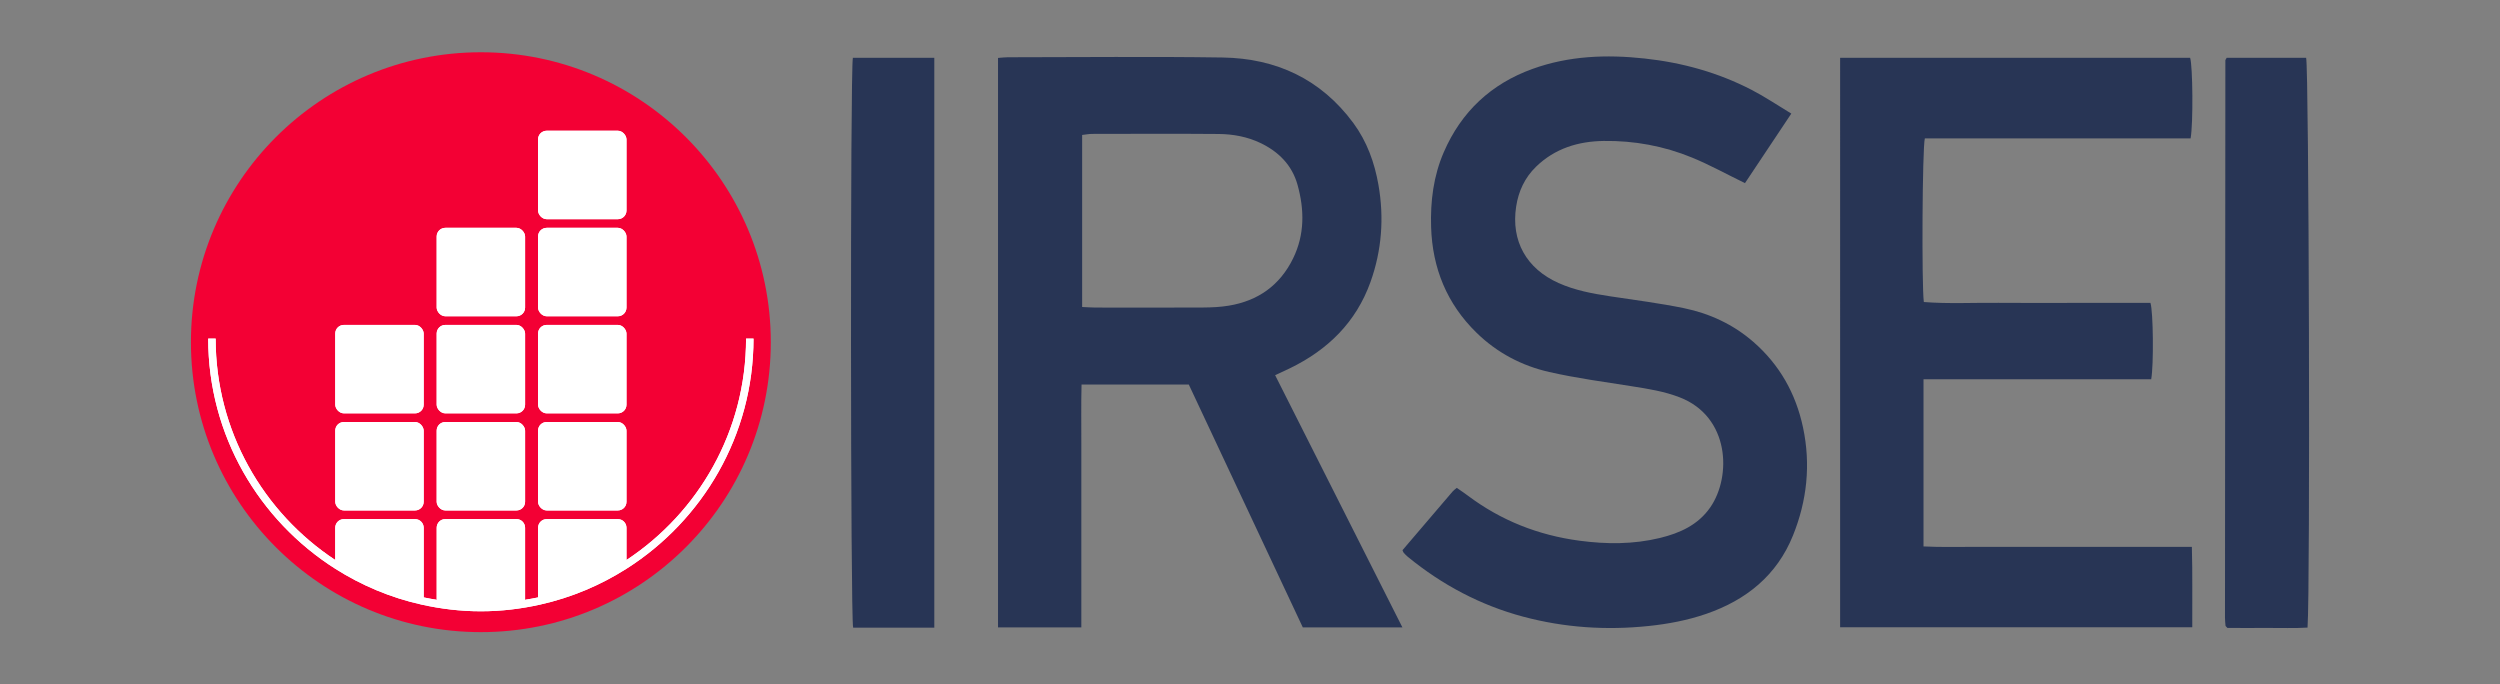 <?xml version="1.0" encoding="UTF-8"?><svg id="Livello_1" xmlns="http://www.w3.org/2000/svg" viewBox="0 0 924.69 253.15"><rect x="0" y="0" width="924.69" height="253.15" fill="#808080" stroke="none"/><defs><style>.cls-1{fill:#fff;}.cls-2{fill:#f30034;}.cls-3{fill:#283555;}</style></defs><g><circle class="cls-2" cx="177.86" cy="126.57" r="107.24"/><g><rect class="cls-1" x="199.01" y="156.09" width="32.71" height="32.71" rx="3.2" ry="3.2"/><rect class="cls-1" x="199.01" y="156.09" width="32.71" height="32.71" rx="3.2" ry="3.2"/><rect class="cls-1" x="199.01" y="120.18" width="32.71" height="32.71" rx="3.2" ry="3.2"/><rect class="cls-1" x="199.01" y="120.18" width="32.71" height="32.71" rx="3.2" ry="3.2"/><rect class="cls-1" x="199.01" y="84.27" width="32.71" height="32.71" rx="3.21" ry="3.21"/><rect class="cls-1" x="199.01" y="84.27" width="32.71" height="32.71" rx="3.21" ry="3.21"/><rect class="cls-1" x="199.01" y="48.36" width="32.71" height="32.71" rx="3.2" ry="3.2"/><rect class="cls-1" x="199.01" y="48.36" width="32.71" height="32.71" rx="3.2" ry="3.2"/><rect class="cls-1" x="161.51" y="156.09" width="32.71" height="32.71" rx="3.2" ry="3.2"/><rect class="cls-1" x="161.51" y="156.09" width="32.71" height="32.71" rx="3.2" ry="3.2"/><rect class="cls-1" x="161.51" y="120.18" width="32.71" height="32.71" rx="3.2" ry="3.2"/><rect class="cls-1" x="161.51" y="120.18" width="32.71" height="32.71" rx="3.2" ry="3.2"/><rect class="cls-1" x="161.51" y="84.27" width="32.71" height="32.71" rx="3.21" ry="3.21"/><rect class="cls-1" x="161.51" y="84.27" width="32.71" height="32.71" rx="3.21" ry="3.21"/><rect class="cls-1" x="124" y="156.09" width="32.71" height="32.71" rx="3.2" ry="3.2"/><rect class="cls-1" x="124" y="156.09" width="32.71" height="32.71" rx="3.2" ry="3.2"/><rect class="cls-1" x="124" y="120.18" width="32.71" height="32.71" rx="3.2" ry="3.2"/><rect class="cls-1" x="124" y="120.18" width="32.71" height="32.71" rx="3.2" ry="3.2"/><path class="cls-1" d="M231.72,207.13v-11.92c0-1.77-1.44-3.21-3.2-3.21h-26.3c-1.77,0-3.2,1.44-3.2,3.21v25.76c-1.6,.35-3.24,.62-4.87,.89,.01-.12,.07-.23,.07-.36v-26.3c0-1.77-1.43-3.21-3.2-3.21h-26.3c-1.77,0-3.2,1.44-3.2,3.21v26.3c0,.13,.06,.24,.07,.36-1.63-.27-3.27-.54-4.87-.89v-25.76c0-1.77-1.44-3.21-3.21-3.21h-26.3c-1.77,0-3.21,1.44-3.21,3.21v11.92c-26.61-17.56-44.23-47.69-44.23-81.89h-2.76c0,35.8,18.8,67.22,46.99,85.12,9.65,6.13,20.38,10.68,31.88,13.25,7.09,1.58,14.42,2.49,21.98,2.49s14.9-.9,21.98-2.49c11.49-2.57,22.23-7.12,31.88-13.25,28.19-17.9,46.99-49.32,46.99-85.12h-2.76c0,34.2-17.62,64.33-44.22,81.89Z"/><path class="cls-1" d="M231.72,207.13v-11.92c0-1.77-1.44-3.21-3.2-3.21h-26.3c-1.77,0-3.2,1.44-3.2,3.21v25.76c-1.6,.35-3.24,.62-4.87,.89,.01-.12,.07-.23,.07-.36v-26.3c0-1.77-1.43-3.21-3.2-3.21h-26.3c-1.77,0-3.2,1.44-3.2,3.21v26.3c0,.13,.06,.24,.07,.36-1.63-.27-3.27-.54-4.87-.89v-25.76c0-1.77-1.44-3.21-3.21-3.21h-26.3c-1.77,0-3.21,1.44-3.21,3.21v11.92c-26.61-17.56-44.23-47.69-44.23-81.89h-2.76c0,35.8,18.8,67.22,46.99,85.12,9.65,6.13,20.38,10.68,31.88,13.25,7.09,1.58,14.42,2.49,21.98,2.49s14.9-.9,21.98-2.49c11.49-2.57,22.23-7.12,31.88-13.25,28.19-17.9,46.99-49.32,46.99-85.12h-2.76c0,34.2-17.62,64.33-44.22,81.89Z"/></g></g><path class="cls-3" d="M369.14,232.05V21.43c1.35-.1,2.46-.25,3.56-.25,26.5-.01,53.01-.31,79.5,.09,19.81,.3,36.36,7.97,48.37,24.24,5.03,6.82,7.84,14.61,9.28,22.85,2.14,12.18,1.25,24.21-2.92,35.89-5.35,14.97-15.84,25.2-29.94,32.02-1.65,.8-3.31,1.56-5.35,2.51,15.73,31.18,31.29,62.01,47.08,93.29h-36.84c-13.95-29.71-28.03-59.7-42.17-89.83h-39.67c-.19,7.46-.06,14.84-.08,22.22-.02,7.59,0,15.18,0,22.78v22.35c0,7.41,0,14.83,0,22.46h-30.81Zm31.11-118.5c1.82,.08,3.35,.2,4.89,.21,13.31,.02,26.62,.05,39.92-.02,3.13-.02,6.29-.16,9.37-.67,10.88-1.78,18.97-7.5,23.86-17.5,4.31-8.82,4.19-17.98,1.65-27.16-2.03-7.33-7.01-12.32-13.78-15.54-4.86-2.31-10.09-3.26-15.39-3.31-15.6-.13-31.19-.05-46.79-.03-1.22,0-2.45,.25-3.72,.39v63.64Z"/><path class="cls-3" d="M680.6,21.38h129.48c.97,2.97,1.17,24.39,.17,29.82h-98.3c-.94,3.66-1.19,54.55-.37,60.51,9.14,.72,18.4,.21,27.64,.3,9.45,.09,18.9,.02,28.36,.02h27.82c1.04,3.23,1.24,22.92,.28,28.25h-84.22v61.83c6.55,.35,13.09,.12,19.62,.16,6.59,.04,13.18,0,19.76,0h59.88c.29,10.02,.09,19.78,.15,29.75h-130.25V21.38Z"/><path class="cls-3" d="M518.73,203.52c6.15-7.2,12.35-14.48,18.57-21.74,.36-.43,.85-.75,1.53-1.33,1.35,.94,2.74,1.86,4.07,2.86,12.28,9.22,26.06,14.65,41.26,16.68,10.01,1.34,19.97,1.38,29.81-1.01,7.36-1.79,14.12-4.81,18.63-11.33,7.92-11.46,7.21-33.5-11.29-40.67-5.67-2.2-11.54-3.13-17.48-4.07-10.29-1.63-20.65-3.01-30.79-5.31-10.17-2.3-19.33-7.13-26.88-14.5-10.98-10.7-16.37-23.91-16.83-39.15-.29-9.52,.87-18.85,4.7-27.68,6.49-14.98,17.51-25.26,32.81-30.78,13.44-4.85,27.32-5.38,41.44-3.85,13.96,1.51,27.21,5.19,39.65,11.63,4.92,2.55,9.54,5.68,14.63,8.75-5.98,8.97-11.67,17.5-17.14,25.72-6.77-3.3-13.03-6.76-19.6-9.46-10.41-4.28-21.41-6.3-32.66-6.14-9.39,.13-18.03,2.74-25.02,9.53-4.19,4.07-6.48,9.08-7.35,14.7-1.97,12.75,3.81,23.02,15.68,28.32,6.06,2.71,12.51,3.91,19.02,4.9,9.16,1.39,18.38,2.55,27.45,4.42,9.49,1.96,18.18,6.02,25.57,12.44,9.72,8.46,15.73,19.14,18.39,31.7,2.9,13.69,1.47,27.07-3.73,39.94-5.95,14.74-17.27,23.85-32.05,28.96-6.93,2.39-14.07,3.74-21.35,4.5-15.66,1.64-31.1,.62-46.34-3.44-15.87-4.24-30.02-11.77-42.71-22.14-.55-.45-1.04-.98-1.52-1.5-.18-.2-.25-.5-.45-.96Z"/><path class="cls-3" d="M345.58,232.15h-30.02c-.99-3.36-1.09-206.74-.1-210.77h30.12V232.15Z"/><path class="cls-3" d="M823.59,21.39h29.39c1.04,3.16,1.57,197.12,.52,210.74-4.85,.31-9.8,.09-14.74,.13-5.01,.04-10.01,0-14.91,0-.23-.26-.33-.36-.42-.47-.09-.11-.25-.21-.26-.32-.08-1-.2-1.99-.2-2.99,.03-68.71,.08-137.43,.14-206.14,0-.24,.24-.49,.48-.95Z"/></svg>